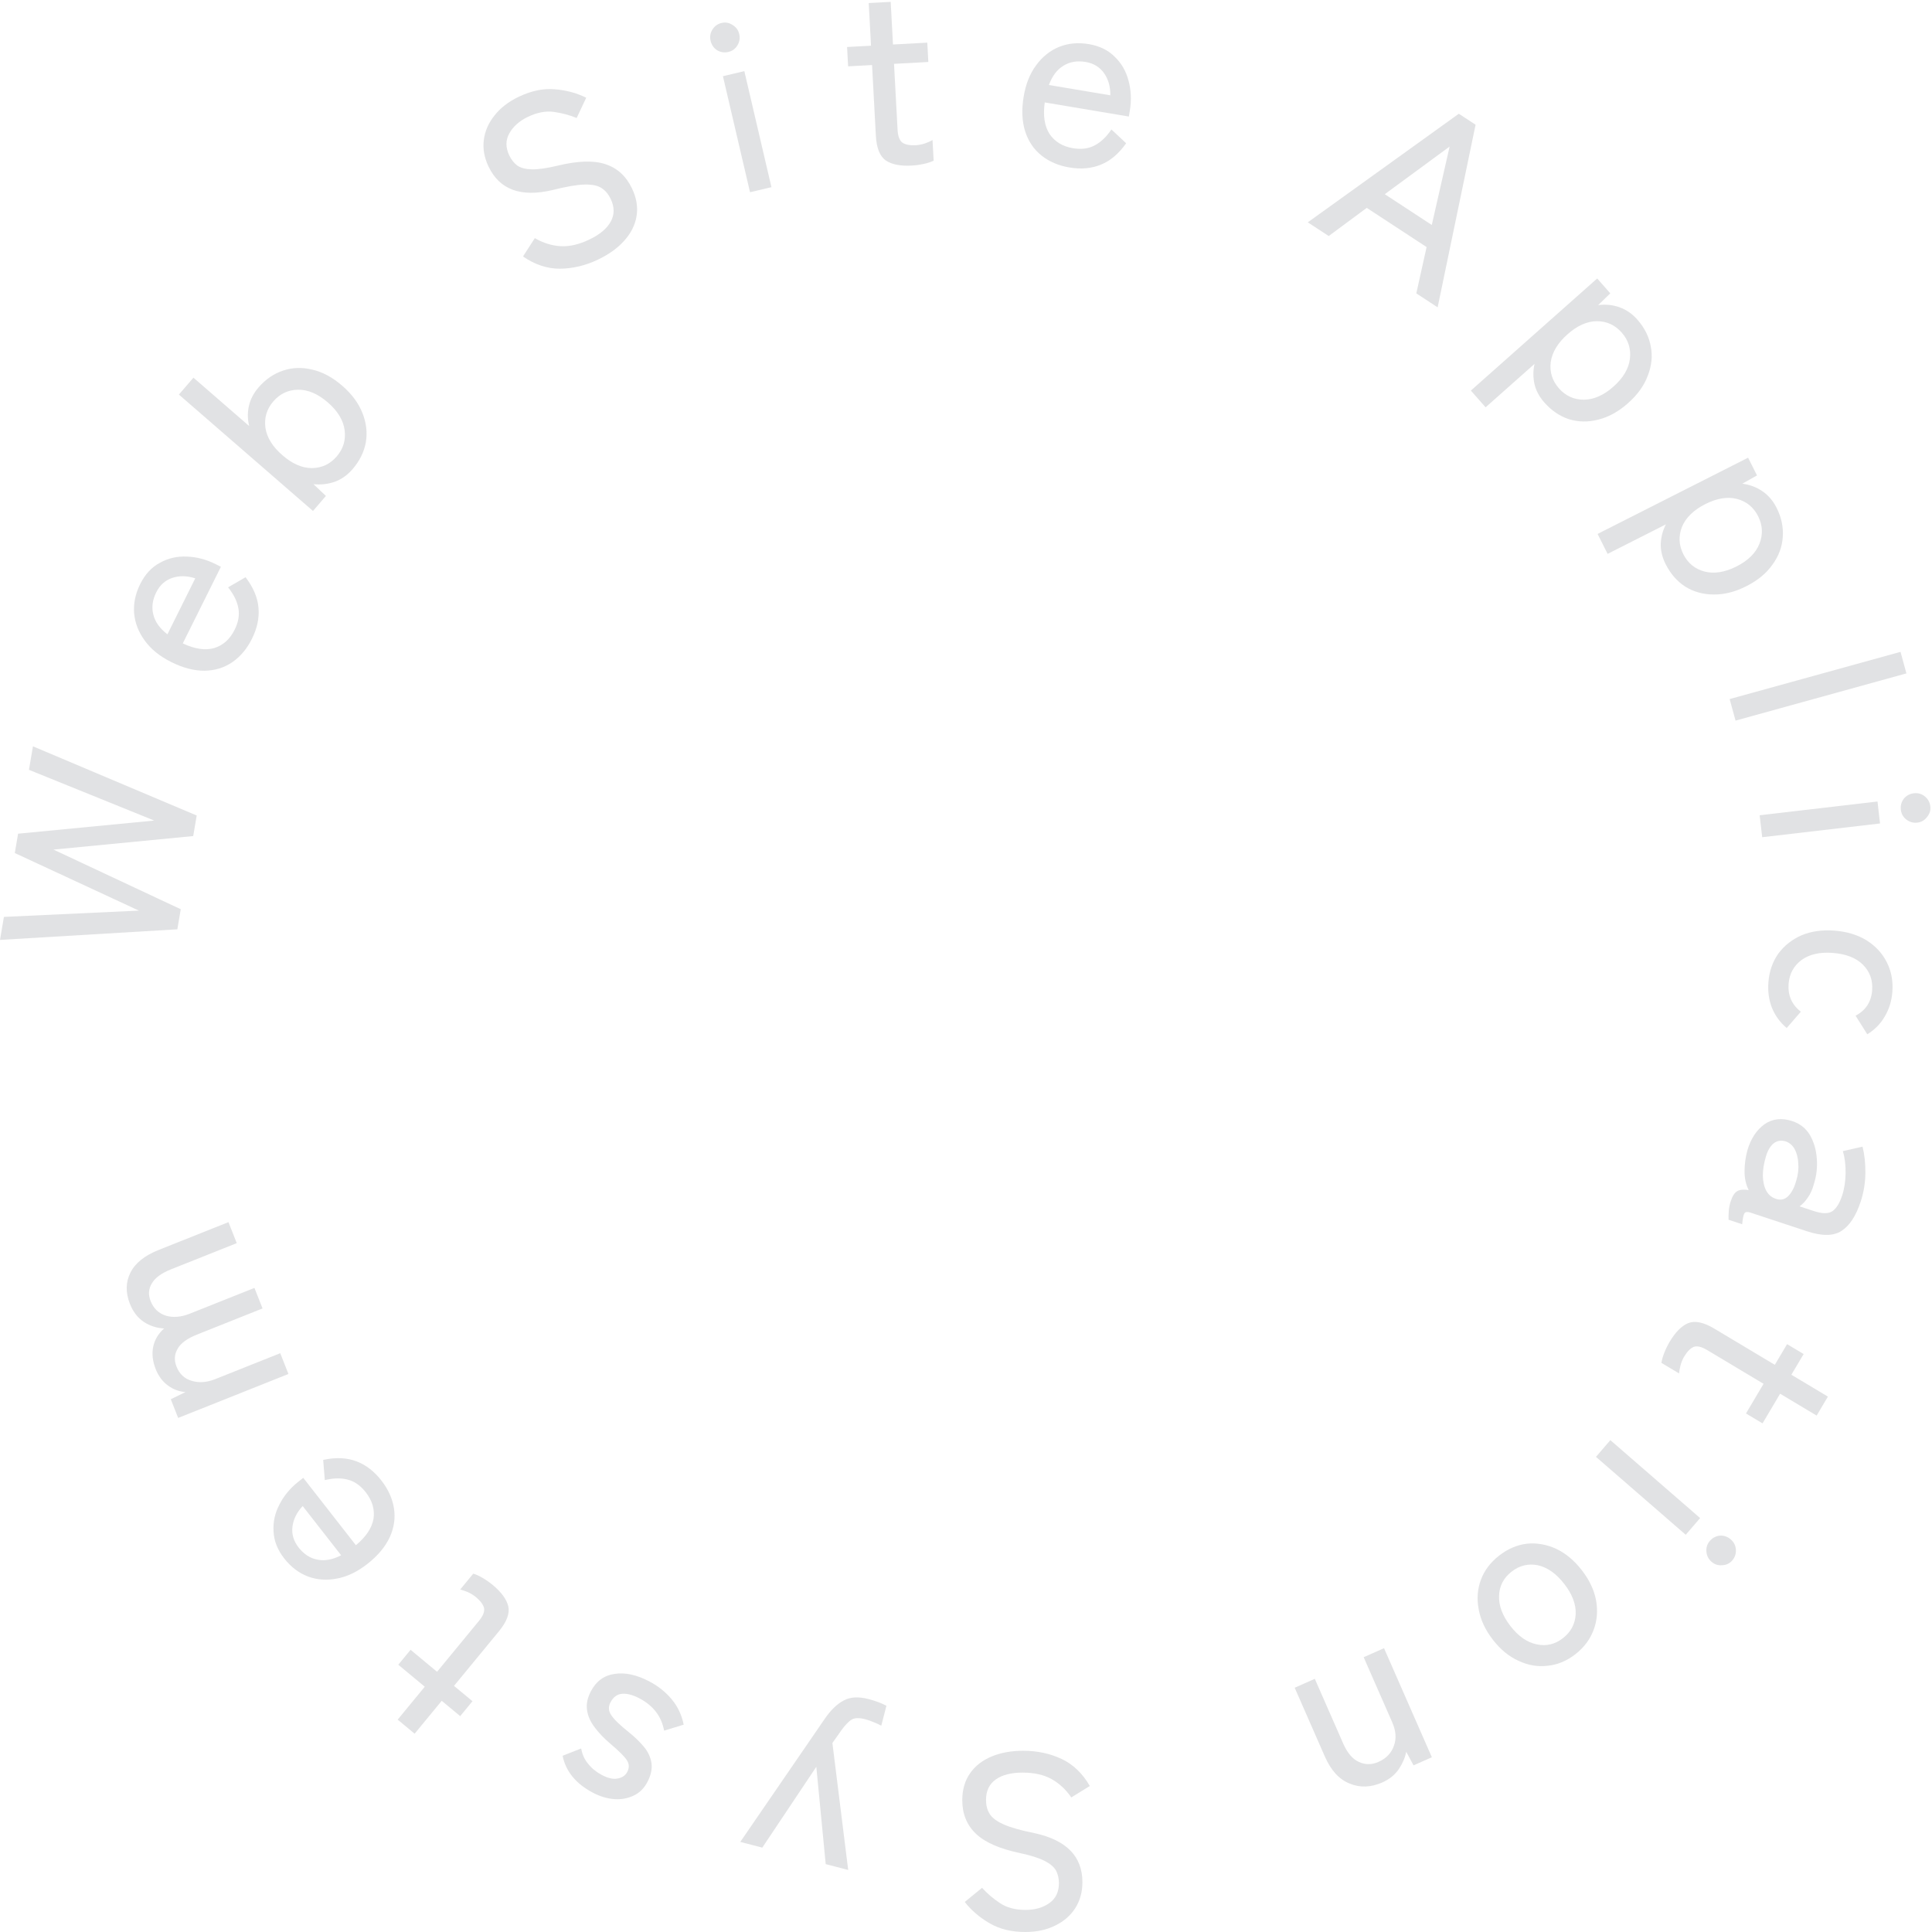 <svg width="500" height="500" viewBox="0 0 500 500" fill="none" xmlns="http://www.w3.org/2000/svg">
<g opacity="0.15" clip-path="url(#clip0_2362_13785)">
<path d="M45.895 240.504L0 243.247L1.013 237.293L35.945 235.666L3.827 220.763L4.679 215.759L39.913 212.358L7.493 199.229L8.528 193.148L50.908 211.053L50.002 216.373L13.843 219.875L46.779 235.31L45.895 240.504Z" fill="#393E47"/>
<path d="M65.213 165.304C63.916 167.91 62.219 169.931 60.122 171.369C58.025 172.806 55.631 173.544 52.942 173.583C50.215 173.603 47.325 172.847 44.273 171.315C41.336 169.841 39.076 168.012 37.492 165.828C35.87 163.625 34.945 161.269 34.715 158.76C34.505 156.212 35.029 153.674 36.287 151.144C37.545 148.615 39.242 146.785 41.378 145.655C43.494 144.466 45.812 143.929 48.329 144.044C50.865 144.12 53.355 144.77 55.796 145.996L57.169 146.685L47.305 166.515C50.395 167.971 53.103 168.372 55.429 167.72C57.737 167.011 59.501 165.43 60.721 162.978C61.693 161.023 62.017 159.175 61.692 157.431C61.386 155.65 60.499 153.84 59.03 152.001L63.55 149.385C65.572 152.028 66.688 154.671 66.898 157.315C67.128 159.92 66.566 162.583 65.213 165.304ZM43.328 164.16L50.533 149.675C48.397 148.986 46.413 148.948 44.583 149.562C42.752 150.175 41.37 151.421 40.436 153.299C39.444 155.291 39.197 157.226 39.693 159.103C40.151 160.962 41.363 162.647 43.328 164.16Z" fill="#393E47"/>
<path d="M91.237 121.423C89.926 122.946 88.402 124.029 86.665 124.673C84.895 125.288 83.051 125.499 81.132 125.305L84.346 128.35L81 132.239L46.299 102.114L50.063 97.739L64.486 110.259C64.054 108.469 64.033 106.724 64.424 105.025C64.815 103.326 65.638 101.747 66.892 100.289C68.733 98.15 70.864 96.688 73.287 95.903C75.677 95.091 78.196 95.013 80.843 95.67C83.487 96.266 86.067 97.656 88.584 99.841C91.068 101.998 92.811 104.361 93.814 106.93C94.812 109.438 95.1 111.953 94.678 114.474C94.224 116.968 93.077 119.284 91.237 121.423ZM87.142 118.123C88.844 116.146 89.526 113.879 89.189 111.322C88.853 108.766 87.41 106.381 84.861 104.168C82.28 101.927 79.705 100.825 77.138 100.861C74.571 100.897 72.437 101.903 70.736 103.88C69.035 105.857 68.352 108.124 68.689 110.681C69.053 113.205 70.526 115.588 73.107 117.829C75.656 120.042 78.201 121.146 80.74 121.143C83.307 121.107 85.442 120.1 87.142 118.123Z" fill="#393E47"/>
<path d="M154.791 67.17C151.558 68.718 148.271 69.509 144.933 69.542C141.632 69.556 138.438 68.499 135.35 66.372L138.414 61.63C140.565 62.877 142.784 63.571 145.071 63.71C147.357 63.849 149.847 63.273 152.542 61.983C155.237 60.693 157.078 59.147 158.065 57.345C159.053 55.543 159.051 53.599 158.06 51.511C157.473 50.273 156.699 49.339 155.738 48.708C154.758 48.038 153.286 47.722 151.321 47.762C149.355 47.801 146.58 48.276 142.996 49.185C134.796 51.119 129.274 49.089 126.429 43.096C125.328 40.775 124.923 38.478 125.213 36.203C125.504 33.929 126.421 31.829 127.964 29.904C129.488 27.94 131.579 26.322 134.235 25.05C137.468 23.502 140.561 22.851 143.513 23.098C146.504 23.327 149.237 24.059 151.713 25.294L149.24 30.535C147.365 29.772 145.392 29.246 143.318 28.958C141.244 28.67 139.014 29.097 136.627 30.24C134.394 31.309 132.784 32.744 131.797 34.546C130.829 36.29 130.832 38.187 131.805 40.237C132.318 41.319 133.017 42.195 133.901 42.863C134.806 43.474 136.068 43.795 137.689 43.825C139.31 43.856 141.5 43.543 144.259 42.886C149.509 41.606 153.651 41.473 156.684 42.489C159.755 43.486 162.053 45.589 163.576 48.798C164.75 51.273 165.135 53.675 164.729 56.005C164.343 58.278 163.283 60.375 161.549 62.297C159.854 64.2 157.601 65.824 154.791 67.17Z" fill="#393E47"/>
<path d="M194.105 49.745L187.092 19.718L192.635 18.411L199.648 48.439L194.105 49.745ZM188.517 13.442C187.479 13.686 186.504 13.542 185.591 13.009C184.71 12.425 184.147 11.611 183.904 10.569C183.66 9.526 183.809 8.567 184.349 7.692C184.921 6.765 185.726 6.179 186.764 5.935C187.76 5.7 188.699 5.875 189.58 6.459C190.493 6.992 191.071 7.78 191.315 8.822C191.558 9.865 191.394 10.85 190.822 11.777C190.282 12.652 189.514 13.207 188.517 13.442Z" fill="#393E47"/>
<path d="M235.929 42.852C233.034 43.009 230.811 42.572 229.261 41.541C227.708 40.467 226.845 38.326 226.673 35.118L225.688 16.832L219.492 17.168L219.223 12.164L225.419 11.827L224.825 0.791L230.51 0.483L231.104 11.518L239.982 11.036L240.252 16.041L231.373 16.523L232.292 33.59C232.382 35.258 232.805 36.372 233.561 36.931C234.357 37.446 235.501 37.663 236.991 37.582C237.758 37.54 238.54 37.39 239.337 37.133C240.175 36.83 240.843 36.536 241.34 36.252L241.626 41.577C240.961 41.913 240.101 42.196 239.046 42.425C237.99 42.654 236.951 42.796 235.929 42.852Z" fill="#393E47"/>
<path d="M276.788 43.348C273.928 42.868 271.506 41.832 269.523 40.239C267.539 38.647 266.134 36.566 265.308 33.995C264.489 31.382 264.36 28.385 264.922 25.005C265.463 21.752 266.54 19.044 268.154 16.883C269.774 14.679 271.745 13.099 274.066 12.142C276.429 11.192 278.998 10.95 281.774 11.416C284.55 11.882 286.79 12.974 288.493 14.693C290.245 16.377 291.436 18.445 292.066 20.895C292.738 23.354 292.85 25.934 292.4 28.639L292.147 30.16L270.38 26.507C269.902 29.901 270.314 32.62 271.618 34.663C272.97 36.67 274.992 37.9 277.684 38.352C279.829 38.712 281.684 38.48 283.247 37.656C284.853 36.84 286.316 35.457 287.634 33.507L291.45 37.078C289.528 39.796 287.34 41.644 284.886 42.622C282.474 43.607 279.775 43.849 276.788 43.348ZM271.454 21.997L287.354 24.665C287.382 22.411 286.836 20.496 285.715 18.918C284.594 17.34 283.003 16.378 280.942 16.032C278.755 15.665 276.84 15.995 275.2 17.023C273.566 18.008 272.317 19.666 271.454 21.997Z" fill="#393E47"/>
<path d="M338.458 57.539L377.54 29.437L381.881 32.279L372.059 79.539L366.539 75.925L369.201 63.938L353.714 53.798L343.871 61.083L338.458 57.539ZM358.379 50.257L370.544 58.221L375.161 37.928L358.379 50.257Z" fill="#393E47"/>
<path d="M380.66 101.081L413.354 72.066L416.743 75.918L413.61 78.956C415.558 78.713 417.405 78.903 419.149 79.528C420.893 80.152 422.429 81.219 423.756 82.727C425.619 84.846 426.776 87.164 427.225 89.68C427.706 92.168 427.445 94.686 426.442 97.234C425.5 99.785 423.798 102.153 421.337 104.337C418.876 106.521 416.312 107.939 413.643 108.593C411.002 109.279 408.467 109.242 406.036 108.484C403.637 107.698 401.506 106.245 399.642 104.127C398.372 102.682 397.532 101.112 397.123 99.418C396.745 97.695 396.747 95.95 397.128 94.183L384.472 105.415L380.66 101.081ZM403.446 100.494C405.169 102.452 407.314 103.435 409.881 103.443C412.481 103.422 415.043 102.292 417.568 100.051C420.093 97.81 421.509 95.41 421.818 92.849C422.127 90.289 421.42 88.03 419.698 86.071C417.975 84.113 415.83 83.13 413.263 83.122C410.723 83.147 408.191 84.279 405.666 86.52C403.142 88.76 401.695 91.159 401.326 93.716C401.017 96.276 401.724 98.535 403.446 100.494Z" fill="#393E47"/>
<path d="M413.456 138.181L452.408 118.448L454.713 123.038L450.915 125.177C452.862 125.439 454.599 126.094 456.129 127.142C457.658 128.19 458.874 129.613 459.777 131.411C461.044 133.935 461.577 136.472 461.376 139.02C461.213 141.55 460.325 143.919 458.712 146.127C457.155 148.355 454.911 150.211 451.979 151.697C449.047 153.182 446.208 153.901 443.462 153.853C440.734 153.843 438.291 153.162 436.131 151.809C434.009 150.437 432.315 148.489 431.047 145.965C430.183 144.244 429.767 142.511 429.799 140.768C429.87 139.005 430.312 137.318 431.127 135.706L416.048 143.345L413.456 138.181ZM435.644 143.42C436.816 145.753 438.642 147.251 441.124 147.913C443.644 148.555 446.408 148.115 449.416 146.591C452.424 145.067 454.4 143.106 455.346 140.708C456.291 138.31 456.178 135.944 455.007 133.611C453.835 131.278 452.009 129.781 449.527 129.119C447.065 128.495 444.329 128.945 441.321 130.469C438.313 131.993 436.308 133.945 435.305 136.324C434.36 138.721 434.473 141.087 435.644 143.42Z" fill="#393E47"/>
<path d="M447.631 180.917L491.854 168.698L493.38 174.274L449.158 186.493L447.631 180.917Z" fill="#393E47"/>
<path d="M455.396 210.991L485.896 207.433L486.552 213.113L456.053 216.671L455.396 210.991ZM491.939 209.574C491.816 208.51 492.07 207.553 492.702 206.703C493.381 205.891 494.25 205.423 495.309 205.299C496.368 205.176 497.299 205.434 498.103 206.073C498.954 206.75 499.441 207.62 499.564 208.684C499.682 209.705 499.402 210.622 498.723 211.434C498.091 212.284 497.246 212.771 496.187 212.895C495.128 213.018 494.173 212.741 493.322 212.064C492.518 211.425 492.057 210.595 491.939 209.574Z" fill="#393E47"/>
<path d="M457.661 254.212C457.878 251.394 458.731 248.925 460.22 246.806C461.748 244.734 463.752 243.149 466.232 242.053C468.75 241.003 471.604 240.601 474.793 240.849C477.982 241.096 480.741 241.934 483.069 243.36C485.394 244.83 487.132 246.705 488.282 248.985C489.472 251.312 489.958 253.884 489.741 256.703C489.56 259.052 488.905 261.171 487.776 263.06C486.69 264.952 485.181 266.489 483.251 267.671L480.221 262.86C482.851 261.474 484.281 259.287 484.511 256.297C484.712 253.692 483.92 251.482 482.134 249.668C480.346 247.896 477.751 246.879 474.349 246.615C470.991 246.354 468.292 246.96 466.254 248.435C464.212 249.952 463.091 252.013 462.891 254.618C462.661 257.608 463.716 260.01 466.057 261.825L462.396 266.052C460.669 264.586 459.393 262.832 458.566 260.792C457.782 258.755 457.48 256.561 457.661 254.212Z" fill="#393E47"/>
<path d="M452.232 297.669C453.123 294.671 454.597 292.43 456.655 290.945C458.739 289.514 461.138 289.246 463.853 290.143C465.838 290.798 467.353 291.997 468.399 293.74C469.431 295.524 470.026 297.547 470.184 299.808C470.369 302.124 470.108 304.36 469.402 306.517C469.071 307.805 468.57 308.925 467.899 309.876C467.269 310.841 466.544 311.616 465.724 312.202L469.37 313.406C471.639 314.155 473.278 314.155 474.286 313.405C475.281 312.697 476.105 311.345 476.757 309.351C477.317 307.642 477.612 305.711 477.644 303.557C477.662 301.443 477.425 299.561 476.932 297.911L482.025 296.752C482.533 298.768 482.778 301.036 482.761 303.556C482.732 306.116 482.33 308.576 481.558 310.937C480.333 314.68 478.671 317.221 476.573 318.557C474.515 319.907 471.542 319.939 467.652 318.655L453.007 313.819C452.237 313.565 451.725 313.622 451.47 313.988C451.216 314.355 451.017 315.304 450.875 316.836L447.351 315.672C447.321 315.076 447.338 314.338 447.402 313.457C447.466 312.576 447.638 311.708 447.917 310.854C448.344 309.551 448.893 308.696 449.565 308.287C450.238 307.877 451.236 307.778 452.558 307.99C451.824 306.53 451.466 304.878 451.486 303.036C451.505 301.194 451.754 299.405 452.232 297.669ZM457.013 299.315C456.494 301.037 456.231 302.664 456.224 304.195C456.244 305.78 456.546 307.119 457.131 308.214C457.756 309.322 458.689 310.037 459.931 310.356C461.092 310.65 462.095 310.327 462.941 309.389C463.774 308.491 464.422 307.195 464.887 305.5C465.34 303.981 465.509 302.503 465.395 301.068C465.322 299.646 465.006 298.414 464.449 297.374C463.878 296.374 463.087 295.706 462.074 295.372C460.926 295.038 459.902 295.219 459.001 295.913C458.141 296.621 457.478 297.755 457.013 299.315Z" fill="#393E47"/>
<path d="M432.105 347.253C433.589 344.75 435.19 343.14 436.906 342.422C438.659 341.726 440.91 342.2 443.657 343.844L459.32 353.216L462.495 347.862L466.782 350.427L463.606 355.781L473.059 361.438L470.145 366.351L460.693 360.694L456.142 368.368L451.856 365.803L456.406 358.129L441.788 349.382C440.359 348.527 439.203 348.259 438.319 348.578C437.45 348.955 436.633 349.788 435.869 351.076C435.476 351.738 435.164 352.474 434.933 353.283C434.716 354.15 434.587 354.871 434.544 355.444L429.983 352.714C430.076 351.972 430.322 351.097 430.721 350.089C431.12 349.082 431.581 348.136 432.105 347.253Z" fill="#393E47"/>
<path d="M416.758 372.706L439.989 392.874L436.267 397.2L413.036 377.033L416.758 372.706ZM442.505 398.794C443.202 397.984 444.076 397.525 445.126 397.418C446.181 397.371 447.112 397.698 447.918 398.398C448.725 399.098 449.166 399.962 449.24 400.989C449.319 402.077 449.01 403.026 448.313 403.836C447.643 404.614 446.781 405.026 445.727 405.073C444.676 405.18 443.748 404.883 442.941 404.183C442.134 403.483 441.692 402.589 441.613 401.501C441.538 400.474 441.836 399.572 442.505 398.794Z" fill="#393E47"/>
<path d="M387.96 402.597C390.181 400.859 392.572 399.83 395.134 399.509C397.688 399.248 400.217 399.686 402.72 400.822C405.189 401.985 407.407 403.834 409.372 406.369C411.337 408.904 412.566 411.499 413.058 414.155C413.542 416.871 413.333 419.424 412.429 421.814C411.518 424.264 409.952 426.358 407.732 428.095C405.511 429.832 403.124 430.831 400.57 431.092C398.008 431.414 395.492 430.993 393.023 429.83C390.546 428.727 388.325 426.908 386.359 424.373C384.394 421.839 383.169 419.213 382.685 416.497C382.167 413.808 382.363 411.238 383.274 408.788C384.178 406.398 385.74 404.334 387.96 402.597ZM391.184 406.753C389.131 408.359 388.055 410.422 387.956 412.943C387.849 415.525 388.831 418.15 390.901 420.82C392.972 423.49 395.252 425.072 397.744 425.566C400.201 426.086 402.456 425.544 404.509 423.938C406.561 422.333 407.654 420.256 407.787 417.709C407.886 415.188 406.9 412.592 404.83 409.922C402.76 407.253 400.483 405.641 397.999 405.086C395.508 404.592 393.236 405.148 391.184 406.753Z" fill="#393E47"/>
<path d="M358.184 426.55L370.565 454.774L365.824 456.873L363.932 453.357C363.628 454.895 362.983 456.398 361.995 457.865C360.969 459.35 359.558 460.489 357.763 461.284C354.797 462.596 351.976 462.698 349.299 461.59C346.6 460.537 344.46 458.208 342.878 454.601L335.062 436.785L340.271 434.479L347.597 451.178C348.681 453.648 350.035 455.248 351.661 455.98C353.304 456.75 355.004 456.747 356.76 455.97C358.75 455.089 360.077 453.706 360.741 451.82C361.423 449.974 361.282 447.953 360.319 445.758L352.915 428.882L358.184 426.55Z" fill="#393E47"/>
<path d="M264.837 453.095C268.42 453.095 271.725 453.802 274.753 455.215C277.738 456.629 280.169 458.963 282.045 462.219L277.247 465.175C275.84 463.119 274.134 461.534 272.13 460.42C270.126 459.306 267.631 458.749 264.646 458.749C261.66 458.749 259.336 459.349 257.673 460.548C256.01 461.748 255.178 463.504 255.178 465.817C255.178 467.188 255.477 468.366 256.074 469.351C256.671 470.379 257.865 471.3 259.656 472.114C261.447 472.928 264.155 473.699 267.78 474.427C276.011 476.227 280.126 480.446 280.126 487.086C280.126 489.656 279.508 491.905 278.271 493.832C277.034 495.76 275.307 497.259 273.089 498.33C270.872 499.444 268.292 500.001 265.349 500.001C261.767 500.001 258.697 499.251 256.138 497.752C253.536 496.253 251.383 494.411 249.677 492.226L254.155 488.564C255.519 490.063 257.076 491.391 258.824 492.547C260.573 493.704 262.769 494.282 265.413 494.282C267.887 494.282 269.955 493.683 271.618 492.483C273.239 491.327 274.049 489.613 274.049 487.343C274.049 486.143 273.793 485.051 273.281 484.066C272.727 483.123 271.725 482.288 270.275 481.56C268.825 480.832 266.714 480.168 263.942 479.568C258.654 478.454 254.858 476.783 252.556 474.556C250.21 472.328 249.037 469.437 249.037 465.881C249.037 463.14 249.72 460.805 251.084 458.878C252.406 456.993 254.261 455.558 256.65 454.573C258.995 453.587 261.724 453.095 264.837 453.095Z" fill="#393E47"/>
<path d="M224.765 439.714C226.54 440.175 228.087 440.754 229.405 441.451L228.075 446.614C227.499 446.287 226.849 445.986 226.128 445.71C225.375 445.381 224.648 445.126 223.946 444.943C222.378 444.536 221.203 444.562 220.424 445.023C219.644 445.484 218.742 446.422 217.717 447.837L215.425 451.091L219.514 483.946L213.692 482.433L211.262 457.243L197.282 478.167L191.584 476.686L213.381 444.918C214.941 442.624 216.588 441.017 218.323 440.097C220.017 439.165 222.164 439.038 224.765 439.714Z" fill="#393E47"/>
<path d="M168.039 435.144C170.344 436.355 172.281 437.904 173.849 439.791C175.417 441.679 176.445 443.863 176.934 446.343L171.87 447.889C171.193 444.197 169.06 441.409 165.47 439.523C163.808 438.649 162.327 438.258 161.028 438.349C159.729 438.44 158.714 439.188 157.983 440.592C157.39 441.731 157.465 442.834 158.209 443.902C158.933 445.007 160.47 446.491 162.82 448.355C164.343 449.59 165.636 450.85 166.7 452.134C167.726 453.398 168.359 454.77 168.599 456.25C168.82 457.767 168.475 459.399 167.566 461.145C166.696 462.815 165.502 464.001 163.982 464.701C162.443 465.439 160.768 465.744 158.958 465.615C157.111 465.466 155.28 464.915 153.466 463.962C149.045 461.639 146.423 458.448 145.6 454.39L150.413 452.496C150.671 454.033 151.276 455.366 152.229 456.495C153.161 457.662 154.345 458.623 155.781 459.377C157.406 460.231 158.793 460.524 159.943 460.258C161.072 460.03 161.874 459.46 162.349 458.549C162.902 457.486 162.854 456.47 162.204 455.5C161.554 454.53 160.177 453.154 158.073 451.372C156.401 449.961 155.025 448.538 153.945 447.1C152.827 445.642 152.158 444.155 151.937 442.637C151.679 441.099 152.005 439.458 152.914 437.711C154.278 435.092 156.336 433.588 159.09 433.198C161.806 432.788 164.789 433.436 168.039 435.144Z" fill="#393E47"/>
<path d="M127.527 410.199C129.762 412.055 131.101 413.89 131.545 415.704C131.962 417.551 131.151 419.712 129.113 422.188L117.496 436.302L122.278 440.273L119.099 444.136L114.317 440.164L107.306 448.682L102.918 445.038L109.929 436.52L103.076 430.829L106.256 426.966L113.108 432.658L123.951 419.485C125.011 418.197 125.451 417.091 125.273 416.164C125.035 415.244 124.341 414.306 123.19 413.351C122.599 412.859 121.923 412.437 121.162 412.083C120.342 411.735 119.653 411.497 119.096 411.367L122.479 407.257C123.195 407.463 124.018 407.841 124.948 408.391C125.879 408.941 126.738 409.544 127.527 410.199Z" fill="#393E47"/>
<path d="M98.677 383.123C100.467 385.414 101.56 387.82 101.956 390.339C102.352 392.858 101.993 395.347 100.878 397.805C99.729 400.29 97.812 402.59 95.129 404.706C92.545 406.742 89.933 408.012 87.29 408.516C84.615 409.046 82.099 408.878 79.742 408.013C77.359 407.114 75.299 405.553 73.562 403.329C71.824 401.105 70.903 398.781 70.799 396.358C70.636 393.928 71.144 391.595 72.323 389.358C73.477 387.087 75.127 385.106 77.274 383.413L78.482 382.461L92.106 399.9C94.737 397.717 96.257 395.43 96.666 393.039C97.015 390.64 96.347 388.363 94.662 386.206C93.319 384.487 91.794 383.403 90.086 382.952C88.353 382.467 86.344 382.498 84.061 383.046L83.64 377.823C86.884 377.118 89.74 377.235 92.209 378.175C94.651 379.081 96.807 380.73 98.677 383.123ZM88.286 402.504L78.334 389.766C76.8 391.41 75.918 393.195 75.686 395.12C75.455 397.044 75.985 398.832 77.275 400.483C78.644 402.236 80.279 403.288 82.181 403.641C84.049 404.019 86.084 403.641 88.286 402.504Z" fill="#393E47"/>
<path d="M74.65 355.586L46.11 366.961L44.199 362.123L48.005 360.26C46.406 360.16 44.903 359.607 43.496 358.601C42.074 357.555 41.009 356.136 40.301 354.344C39.483 352.274 39.267 350.332 39.652 348.52C40.037 346.707 40.976 345.135 42.468 343.803C40.6 343.718 38.867 343.164 37.27 342.141C35.658 341.079 34.442 339.512 33.625 337.442C32.477 334.535 32.516 331.847 33.742 329.376C34.968 326.906 37.405 324.944 41.052 323.49L59.128 316.287L61.274 321.722L44.269 328.499C41.772 329.494 40.117 330.707 39.306 332.136C38.438 333.542 38.327 335.061 38.972 336.693C39.743 338.644 41.07 339.913 42.953 340.499C44.82 341.045 46.864 340.876 49.084 339.991L65.851 333.309L67.951 338.624L50.945 345.401C48.448 346.397 46.794 347.609 45.982 349.039C45.13 350.484 45.027 352.023 45.672 353.655C46.443 355.606 47.781 356.847 49.688 357.378C51.556 357.924 53.56 357.77 55.7 356.917L72.527 350.211L74.65 355.586Z" fill="#393E47"/>
</g>
<defs>
<clipPath id="clip0_2362_13785">
<rect width="499.999" height="500.001" fill="white" transform="translate(499.999 500.001) rotate(-180)"/>
</clipPath>
</defs>
</svg>
